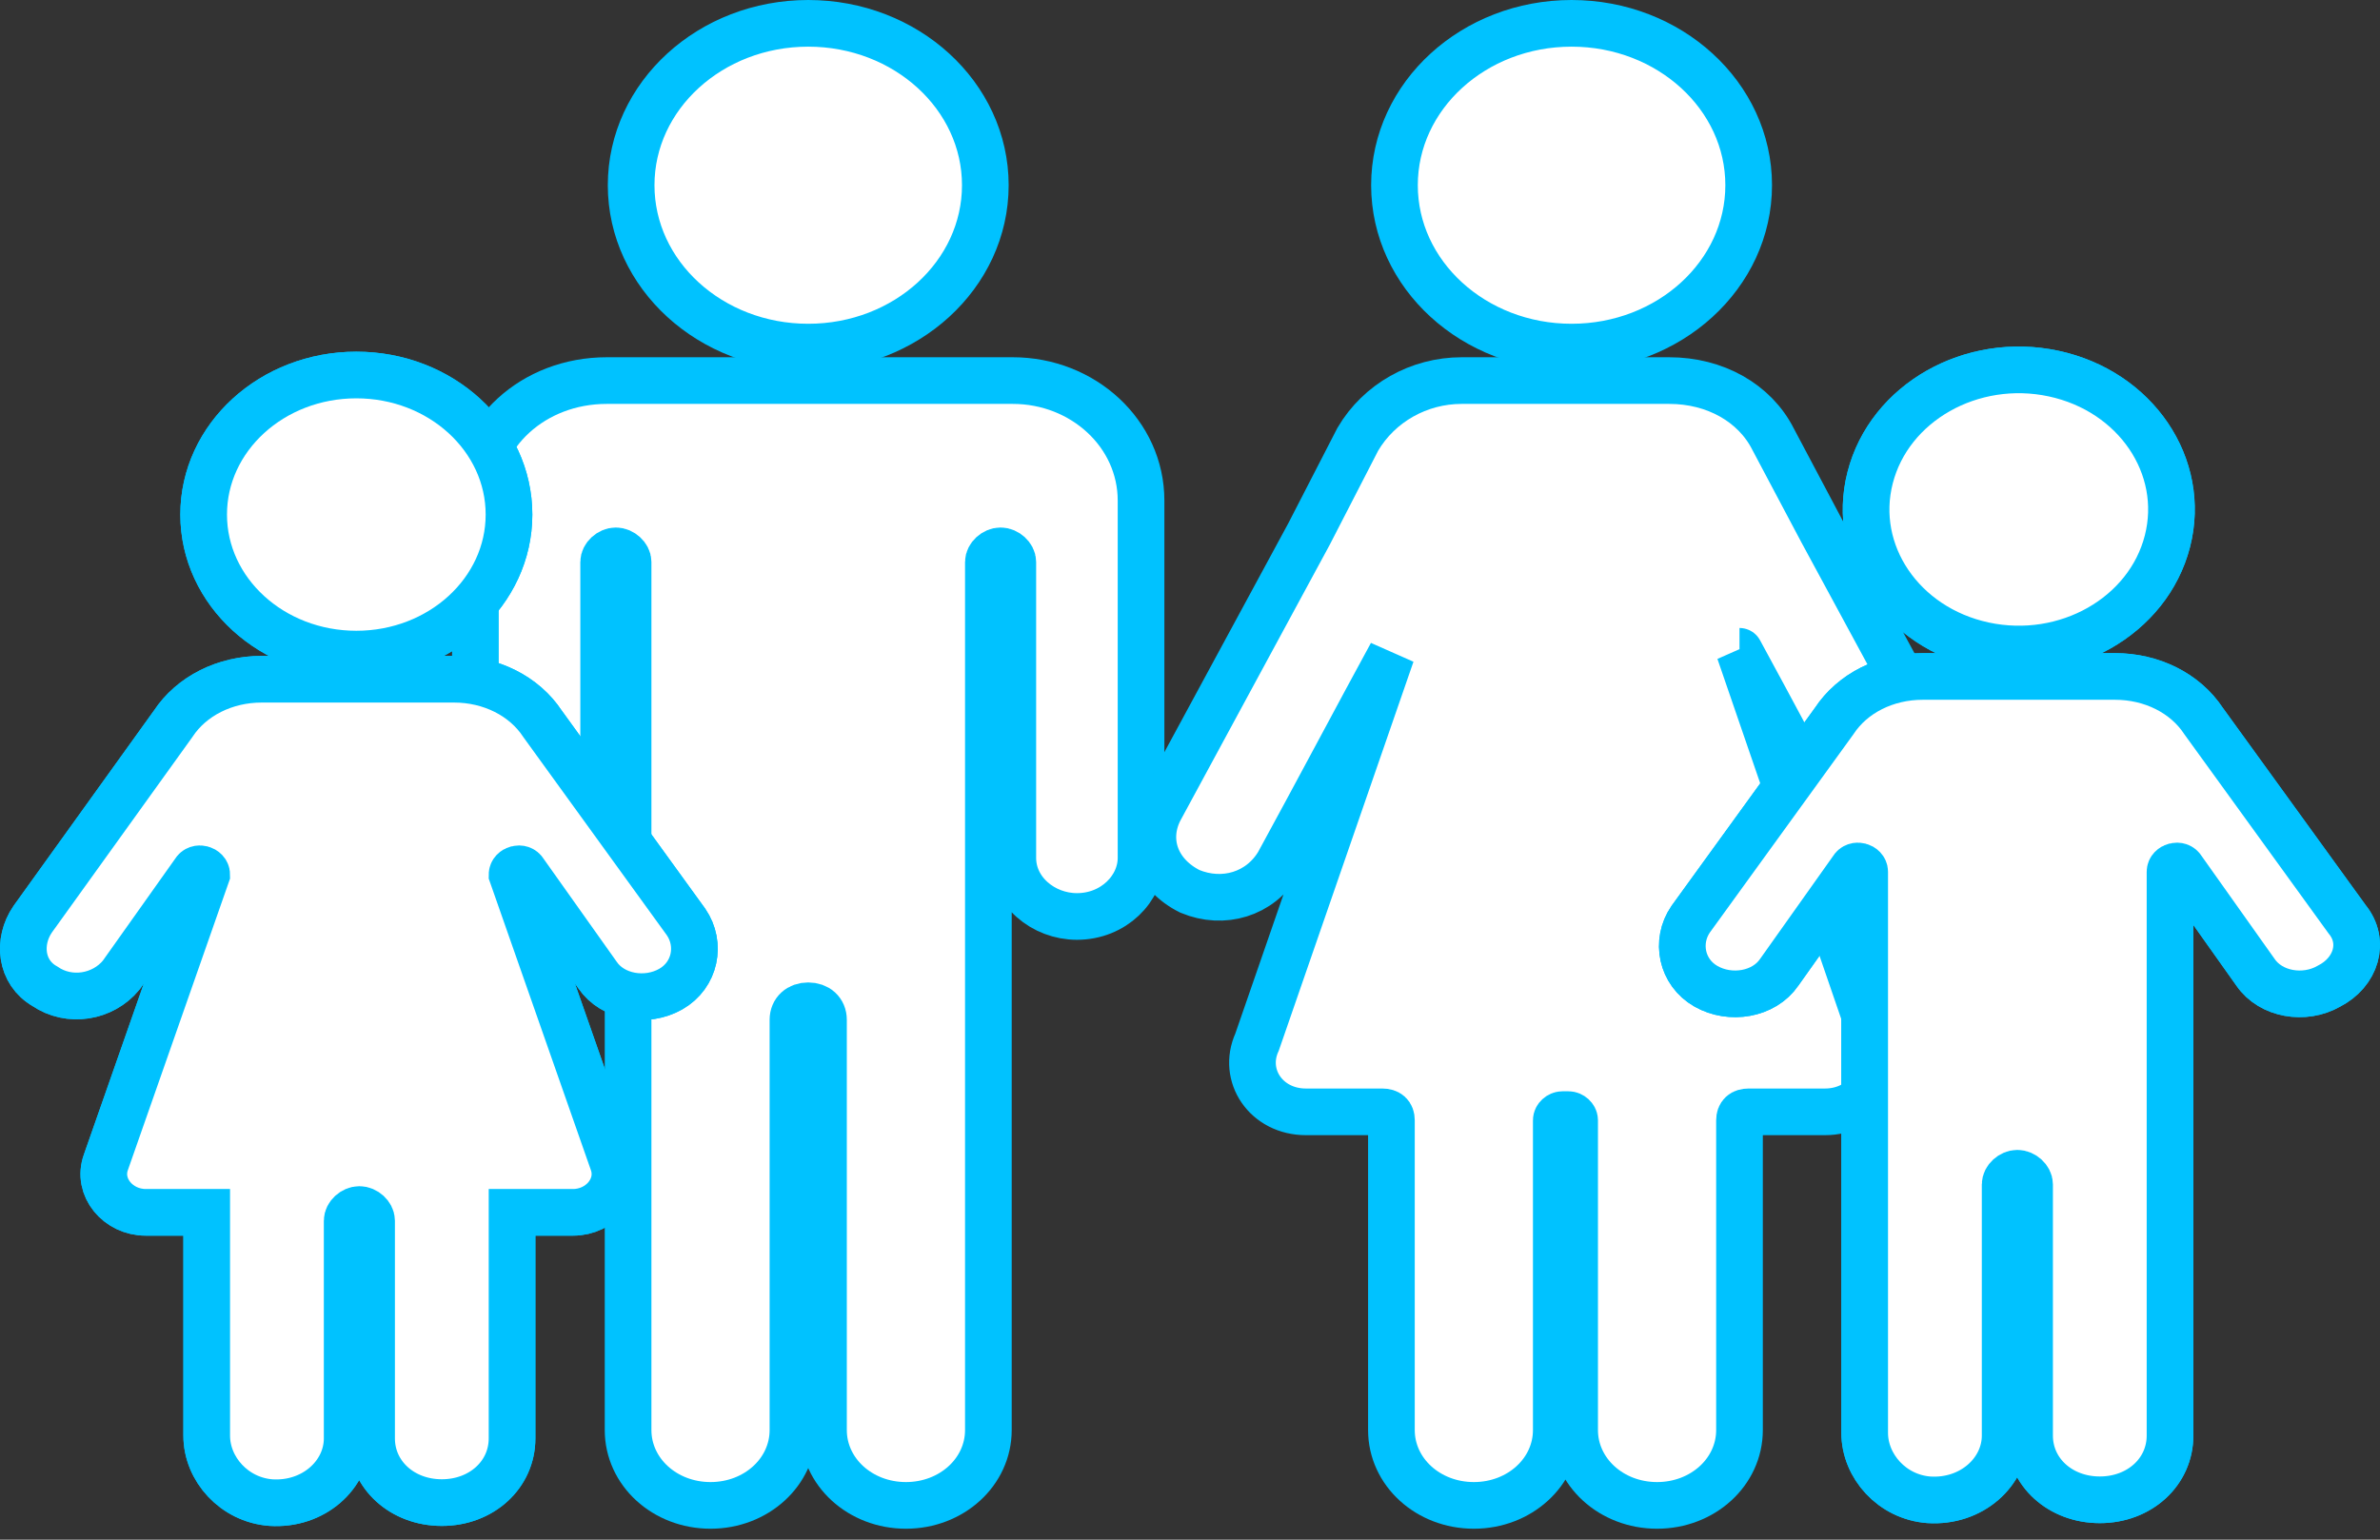 <svg width="102" height="66" viewBox="0 0 102 66" fill="none" xmlns="http://www.w3.org/2000/svg">
<rect x="0" y="0" width="102" height="66" fill="#333333" stroke="none"/>
<path d="M34.638 14.879C38.83 14.879 42.228 11.772 42.228 7.939C42.228 4.107 38.83 1 34.638 1C30.447 1 27.049 4.107 27.049 7.939C27.049 11.772 30.447 14.879 34.638 14.879Z" fill="white" stroke="#00C2FF" stroke-width="2" stroke-miterlimit="10"/>
<path d="M43.406 16.314H42.359H27.048H26.002C22.861 16.314 20.375 18.587 20.375 21.459V23.613V36.773C20.375 38.209 21.683 39.286 23.123 39.286C24.693 39.286 25.871 38.089 25.871 36.773V24.091C25.871 23.852 26.132 23.613 26.394 23.613C26.656 23.613 26.918 23.852 26.918 24.091V40.961V43.114V61.3C26.918 63.095 28.488 64.531 30.451 64.531C32.414 64.531 33.984 63.095 33.984 61.3V43.713C33.984 43.354 34.246 43.114 34.638 43.114C35.031 43.114 35.292 43.354 35.292 43.713V61.3C35.292 63.095 36.863 64.531 38.826 64.531C40.789 64.531 42.359 63.095 42.359 61.3V43.114V40.961V24.091C42.359 23.852 42.621 23.613 42.882 23.613C43.144 23.613 43.406 23.852 43.406 24.091V36.773C43.406 38.209 44.714 39.286 46.154 39.286C47.724 39.286 48.902 38.089 48.902 36.773V23.613V21.459C48.902 18.587 46.416 16.314 43.406 16.314Z" fill="white" stroke="#00C2FF" stroke-width="2" stroke-miterlimit="10"/>
<path d="M67.353 14.879C71.545 14.879 74.943 11.772 74.943 7.939C74.943 4.107 71.545 1 67.353 1C63.161 1 59.763 4.107 59.763 7.939C59.763 11.772 63.161 14.879 67.353 14.879Z" fill="white" stroke="#00C2FF" stroke-width="2" stroke-miterlimit="10"/>
<path d="M74.55 27.92C74.681 27.92 74.681 27.92 74.55 27.92C75.728 30.073 77.952 34.261 79.392 36.893C80.046 38.209 81.747 38.688 83.187 38.089C84.626 37.491 85.15 35.936 84.495 34.62L78.083 22.775L75.99 18.827C75.204 17.271 73.503 16.314 71.54 16.314H67.091H62.642C60.81 16.314 59.109 17.271 58.193 18.827L56.099 22.895L49.687 34.739C49.032 36.055 49.556 37.491 50.995 38.209C52.435 38.807 54.005 38.329 54.79 37.013C56.23 34.38 58.454 30.193 59.632 28.039L53.874 44.67C53.22 46.105 54.267 47.661 55.968 47.661H59.239C59.501 47.661 59.632 47.781 59.632 48.02V61.3C59.632 63.095 61.202 64.531 63.165 64.531C65.128 64.531 66.698 63.095 66.698 61.3V48.02C66.698 47.9 66.829 47.78 66.96 47.78H67.222C67.353 47.78 67.484 47.9 67.484 48.02V61.3C67.484 63.095 69.054 64.531 71.017 64.531C72.98 64.531 74.55 63.095 74.55 61.3V48.02C74.55 47.781 74.681 47.661 74.943 47.661H78.214C79.915 47.661 80.962 46.105 80.308 44.67L74.55 27.92Z" fill="white"/>
<path d="M74.55 27.92C74.681 27.92 74.681 27.92 74.55 27.92ZM74.55 27.92C75.728 30.073 77.952 34.261 79.392 36.893C80.046 38.209 81.747 38.688 83.187 38.089C84.626 37.491 85.15 35.936 84.495 34.62L78.083 22.775L75.99 18.827C75.204 17.271 73.503 16.314 71.54 16.314H67.091H62.642C60.81 16.314 59.109 17.271 58.193 18.827L56.099 22.895L49.687 34.739C49.032 36.055 49.556 37.491 50.995 38.209C52.435 38.807 54.005 38.329 54.79 37.013C56.23 34.38 58.454 30.193 59.632 28.039L53.874 44.67C53.22 46.105 54.267 47.661 55.968 47.661H59.239C59.501 47.661 59.632 47.781 59.632 48.02V61.3C59.632 63.095 61.202 64.531 63.165 64.531C65.128 64.531 66.698 63.095 66.698 61.3V48.02C66.698 47.9 66.829 47.78 66.96 47.78H67.222C67.353 47.78 67.484 47.9 67.484 48.02V61.3C67.484 63.095 69.054 64.531 71.017 64.531C72.98 64.531 74.55 63.095 74.55 61.3V48.02C74.55 47.781 74.681 47.661 74.943 47.661H78.214C79.915 47.661 80.962 46.105 80.308 44.67L74.55 27.92Z" stroke="#00C2FF" stroke-width="2" stroke-miterlimit="10"/>
<path d="M15.271 28.039C18.885 28.039 21.814 25.361 21.814 22.057C21.814 18.753 18.885 16.075 15.271 16.075C11.658 16.075 8.728 18.753 8.728 22.057C8.728 25.361 11.658 28.039 15.271 28.039Z" fill="white" stroke="#00C2FF" stroke-width="2" stroke-miterlimit="10"/>
<path d="M29.404 39.525L23.253 31.03C22.468 29.834 21.029 29.116 19.459 29.116H11.214C9.644 29.116 8.205 29.834 7.419 31.03L1.4 39.406C0.746 40.363 0.876 41.679 1.923 42.277C2.97 42.995 4.41 42.755 5.195 41.798L8.335 37.372C8.466 37.132 8.859 37.252 8.859 37.491L4.541 49.815C4.148 50.891 5.064 51.968 6.242 51.968H8.859V61.539C8.859 62.975 10.037 64.291 11.607 64.411C13.439 64.531 14.879 63.214 14.879 61.659V52.327C14.879 52.088 15.14 51.848 15.402 51.848C15.664 51.848 15.925 52.088 15.925 52.327V61.659C15.925 63.214 17.234 64.411 18.935 64.411C20.636 64.411 21.945 63.214 21.945 61.659V51.968H24.562C25.74 51.968 26.656 50.891 26.263 49.815L21.945 37.491C21.945 37.252 22.337 37.132 22.468 37.372L25.609 41.798C26.263 42.755 27.703 42.995 28.75 42.397C29.797 41.798 30.058 40.482 29.404 39.525Z" fill="white" stroke="#00C2FF" stroke-width="2" stroke-miterlimit="10"/>
<path d="M15.271 28.039C18.885 28.039 21.814 25.361 21.814 22.057C21.814 18.753 18.885 16.075 15.271 16.075C11.658 16.075 8.728 18.753 8.728 22.057C8.728 25.361 11.658 28.039 15.271 28.039Z" fill="white" stroke="#00C2FF" stroke-width="2" stroke-miterlimit="10"/>
<path d="M29.404 39.525L23.253 31.03C22.468 29.834 21.029 29.116 19.459 29.116H11.214C9.644 29.116 8.205 29.834 7.419 31.03L1.4 39.406C0.746 40.363 0.876 41.679 1.923 42.277C2.97 42.995 4.41 42.755 5.195 41.798L8.335 37.372C8.466 37.132 8.859 37.252 8.859 37.491L4.541 49.815C4.148 50.891 5.064 51.968 6.242 51.968H8.859V61.539C8.859 62.975 10.037 64.291 11.607 64.411C13.439 64.531 14.879 63.214 14.879 61.659V52.327C14.879 52.088 15.14 51.848 15.402 51.848C15.664 51.848 15.925 52.088 15.925 52.327V61.659C15.925 63.214 17.234 64.411 18.935 64.411C20.636 64.411 21.945 63.214 21.945 61.659V51.968H24.562C25.74 51.968 26.656 50.891 26.263 49.815L21.945 37.491C21.945 37.252 22.337 37.132 22.468 37.372L25.609 41.798C26.263 42.755 27.703 42.995 28.75 42.397C29.797 41.798 30.058 40.482 29.404 39.525Z" fill="white" stroke="#00C2FF" stroke-width="2" stroke-miterlimit="10"/>
<path d="M92.889 23.204C93.714 19.987 91.53 16.768 88.012 16.014C84.494 15.261 80.973 17.257 80.149 20.474C79.324 23.69 81.508 26.909 85.026 27.663C88.544 28.417 92.064 26.42 92.889 23.204Z" fill="white" stroke="#00C2FF" stroke-width="2" stroke-miterlimit="10"/>
<path d="M100.591 39.406L94.441 30.911C93.656 29.714 92.216 28.997 90.646 28.997H82.402C80.831 28.997 79.392 29.714 78.607 30.911L72.456 39.406C71.802 40.363 72.064 41.679 73.111 42.277C74.157 42.875 75.597 42.636 76.251 41.679L79.392 37.252C79.523 37.013 79.915 37.132 79.915 37.371V48.498V50.293V61.42C79.915 62.855 81.093 64.172 82.663 64.291C84.495 64.411 85.935 63.095 85.935 61.539V50.772C85.935 50.532 86.197 50.293 86.458 50.293C86.72 50.293 86.982 50.532 86.982 50.772V61.539C86.982 63.095 88.29 64.291 89.992 64.291C91.693 64.291 93.001 63.095 93.001 61.539V50.293V48.498V37.371C93.001 37.132 93.394 37.013 93.525 37.252L96.665 41.679C97.32 42.636 98.759 42.875 99.806 42.277C100.984 41.679 101.376 40.363 100.591 39.406Z" fill="white" stroke="#00C2FF" stroke-width="2" stroke-miterlimit="10"/>
<path d="M92.889 23.204C93.714 19.987 91.53 16.768 88.012 16.014C84.494 15.261 80.973 17.257 80.149 20.474C79.324 23.69 81.508 26.909 85.026 27.663C88.544 28.417 92.064 26.42 92.889 23.204Z" fill="white" stroke="#00C2FF" stroke-width="2" stroke-miterlimit="10"/>
<path d="M100.591 39.406L94.441 30.911C93.656 29.714 92.216 28.997 90.646 28.997H82.402C80.831 28.997 79.392 29.714 78.607 30.911L72.456 39.406C71.802 40.363 72.064 41.679 73.111 42.277C74.157 42.875 75.597 42.636 76.251 41.679L79.392 37.252C79.523 37.013 79.915 37.132 79.915 37.371V48.498V50.293V61.42C79.915 62.855 81.093 64.172 82.663 64.291C84.495 64.411 85.935 63.095 85.935 61.539V50.772C85.935 50.532 86.197 50.293 86.458 50.293C86.72 50.293 86.982 50.532 86.982 50.772V61.539C86.982 63.095 88.29 64.291 89.992 64.291C91.693 64.291 93.001 63.095 93.001 61.539V50.293V48.498V37.371C93.001 37.132 93.394 37.013 93.525 37.252L96.665 41.679C97.32 42.636 98.759 42.875 99.806 42.277C100.984 41.679 101.376 40.363 100.591 39.406Z" fill="white" stroke="#00C2FF" stroke-width="2" stroke-miterlimit="10"/>
</svg>
